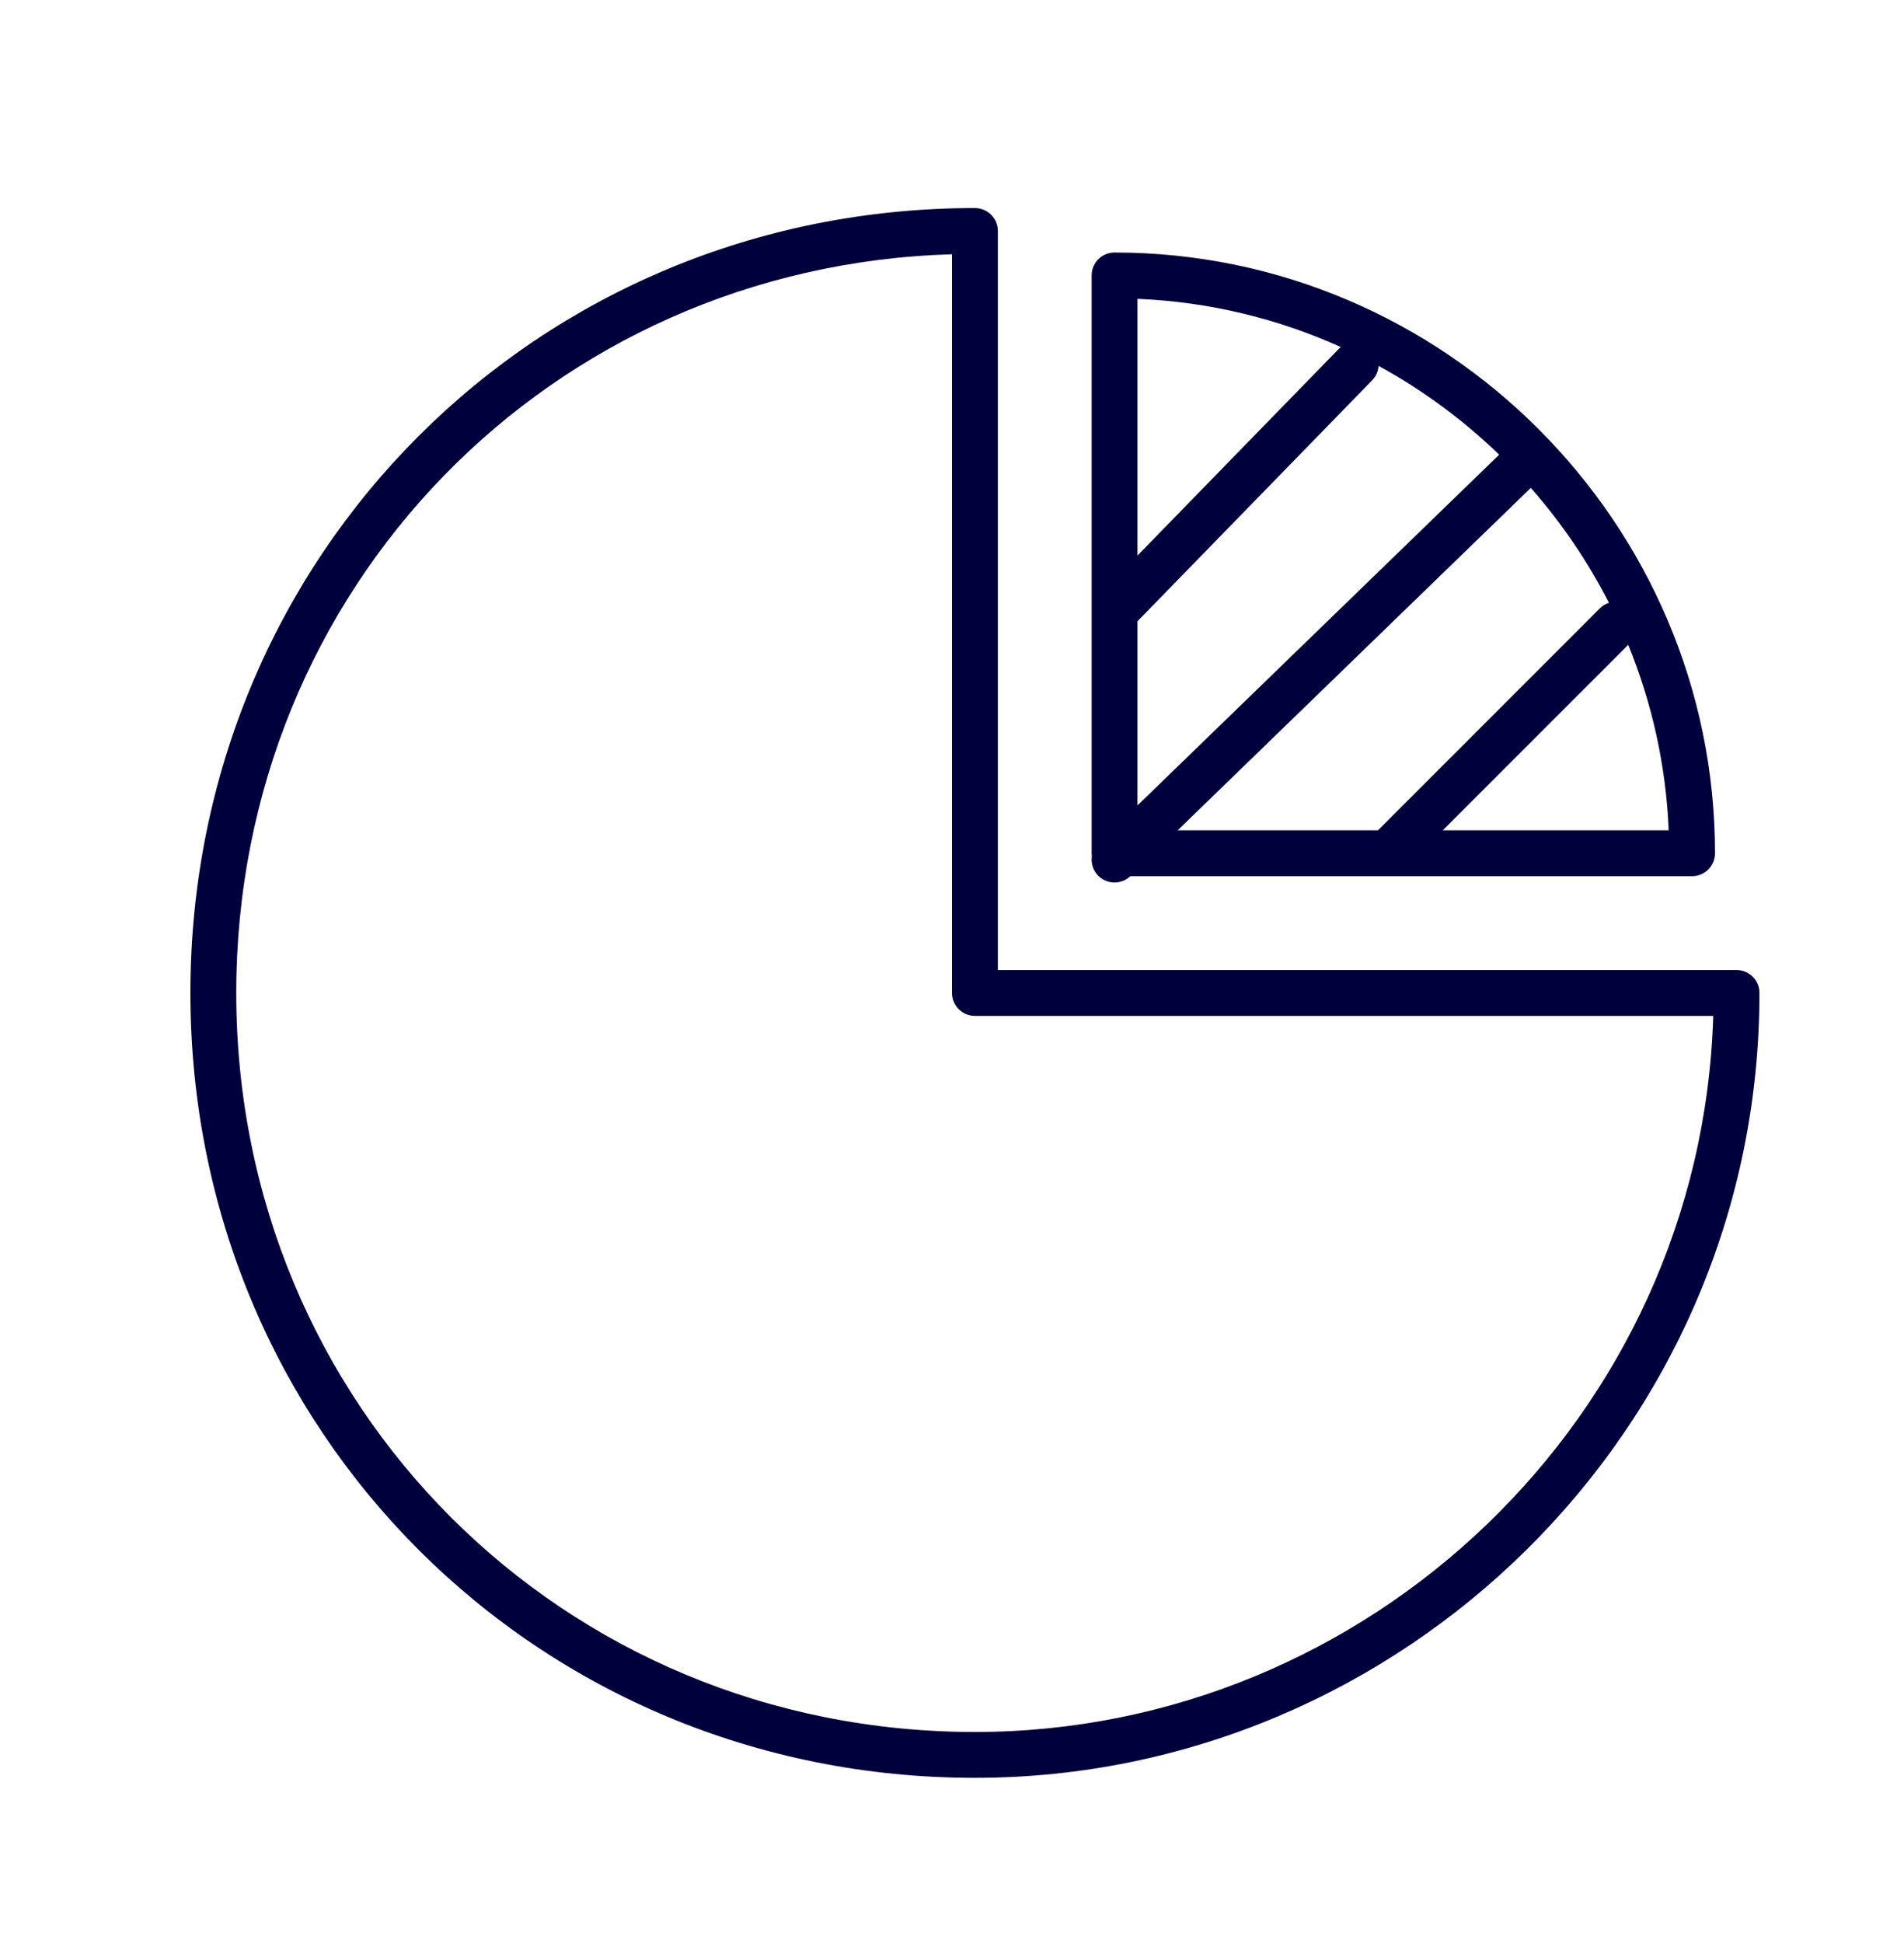 <svg xmlns="http://www.w3.org/2000/svg" width="50" height="51" viewBox="0 0 50 51" fill="none"><path fill-rule="evenodd" clip-rule="evenodd" d="M5 26.063C5 14.564 14.103 5.461 25.602 5.461C25.934 5.461 26.204 5.731 26.204 6.063V25.461H45.602C45.934 25.461 46.204 25.73 46.204 26.063C46.204 37.569 36.761 46.665 25.602 46.665C14.103 46.665 5 37.562 5 26.063ZM25 6.674C14.452 6.984 6.204 15.43 6.204 26.063C6.204 36.897 14.768 45.461 25.602 45.461C35.914 45.461 44.669 37.206 44.991 26.665H25.602C25.269 26.665 25 26.395 25 26.063V6.674ZM28.667 7.23C28.667 6.897 28.936 6.628 29.268 6.628C37.934 6.628 45.037 13.73 45.037 22.396C45.037 22.729 44.768 22.998 44.435 22.998H29.684C29.445 23.226 29.067 23.219 28.836 22.982C28.702 22.843 28.648 22.657 28.672 22.48C28.669 22.453 28.667 22.425 28.667 22.396V16.063C28.667 16.063 28.667 16.064 28.667 16.063V7.23ZM29.87 16.308V21.142L39.369 11.935C38.426 11.023 37.361 10.237 36.202 9.604C36.193 9.741 36.137 9.876 36.033 9.983L29.87 16.308ZM35.208 9.108C35.195 9.119 35.183 9.131 35.171 9.143L29.87 14.583V7.844C31.762 7.922 33.564 8.367 35.208 9.108ZM40.2 12.806L30.926 21.794H36.186L42.01 15.971C42.08 15.9 42.163 15.851 42.252 15.823C41.694 14.732 41.003 13.719 40.2 12.806ZM42.758 16.925L37.888 21.794H43.821C43.75 20.081 43.378 18.44 42.758 16.925Z" fill="#00003C"></path></svg>